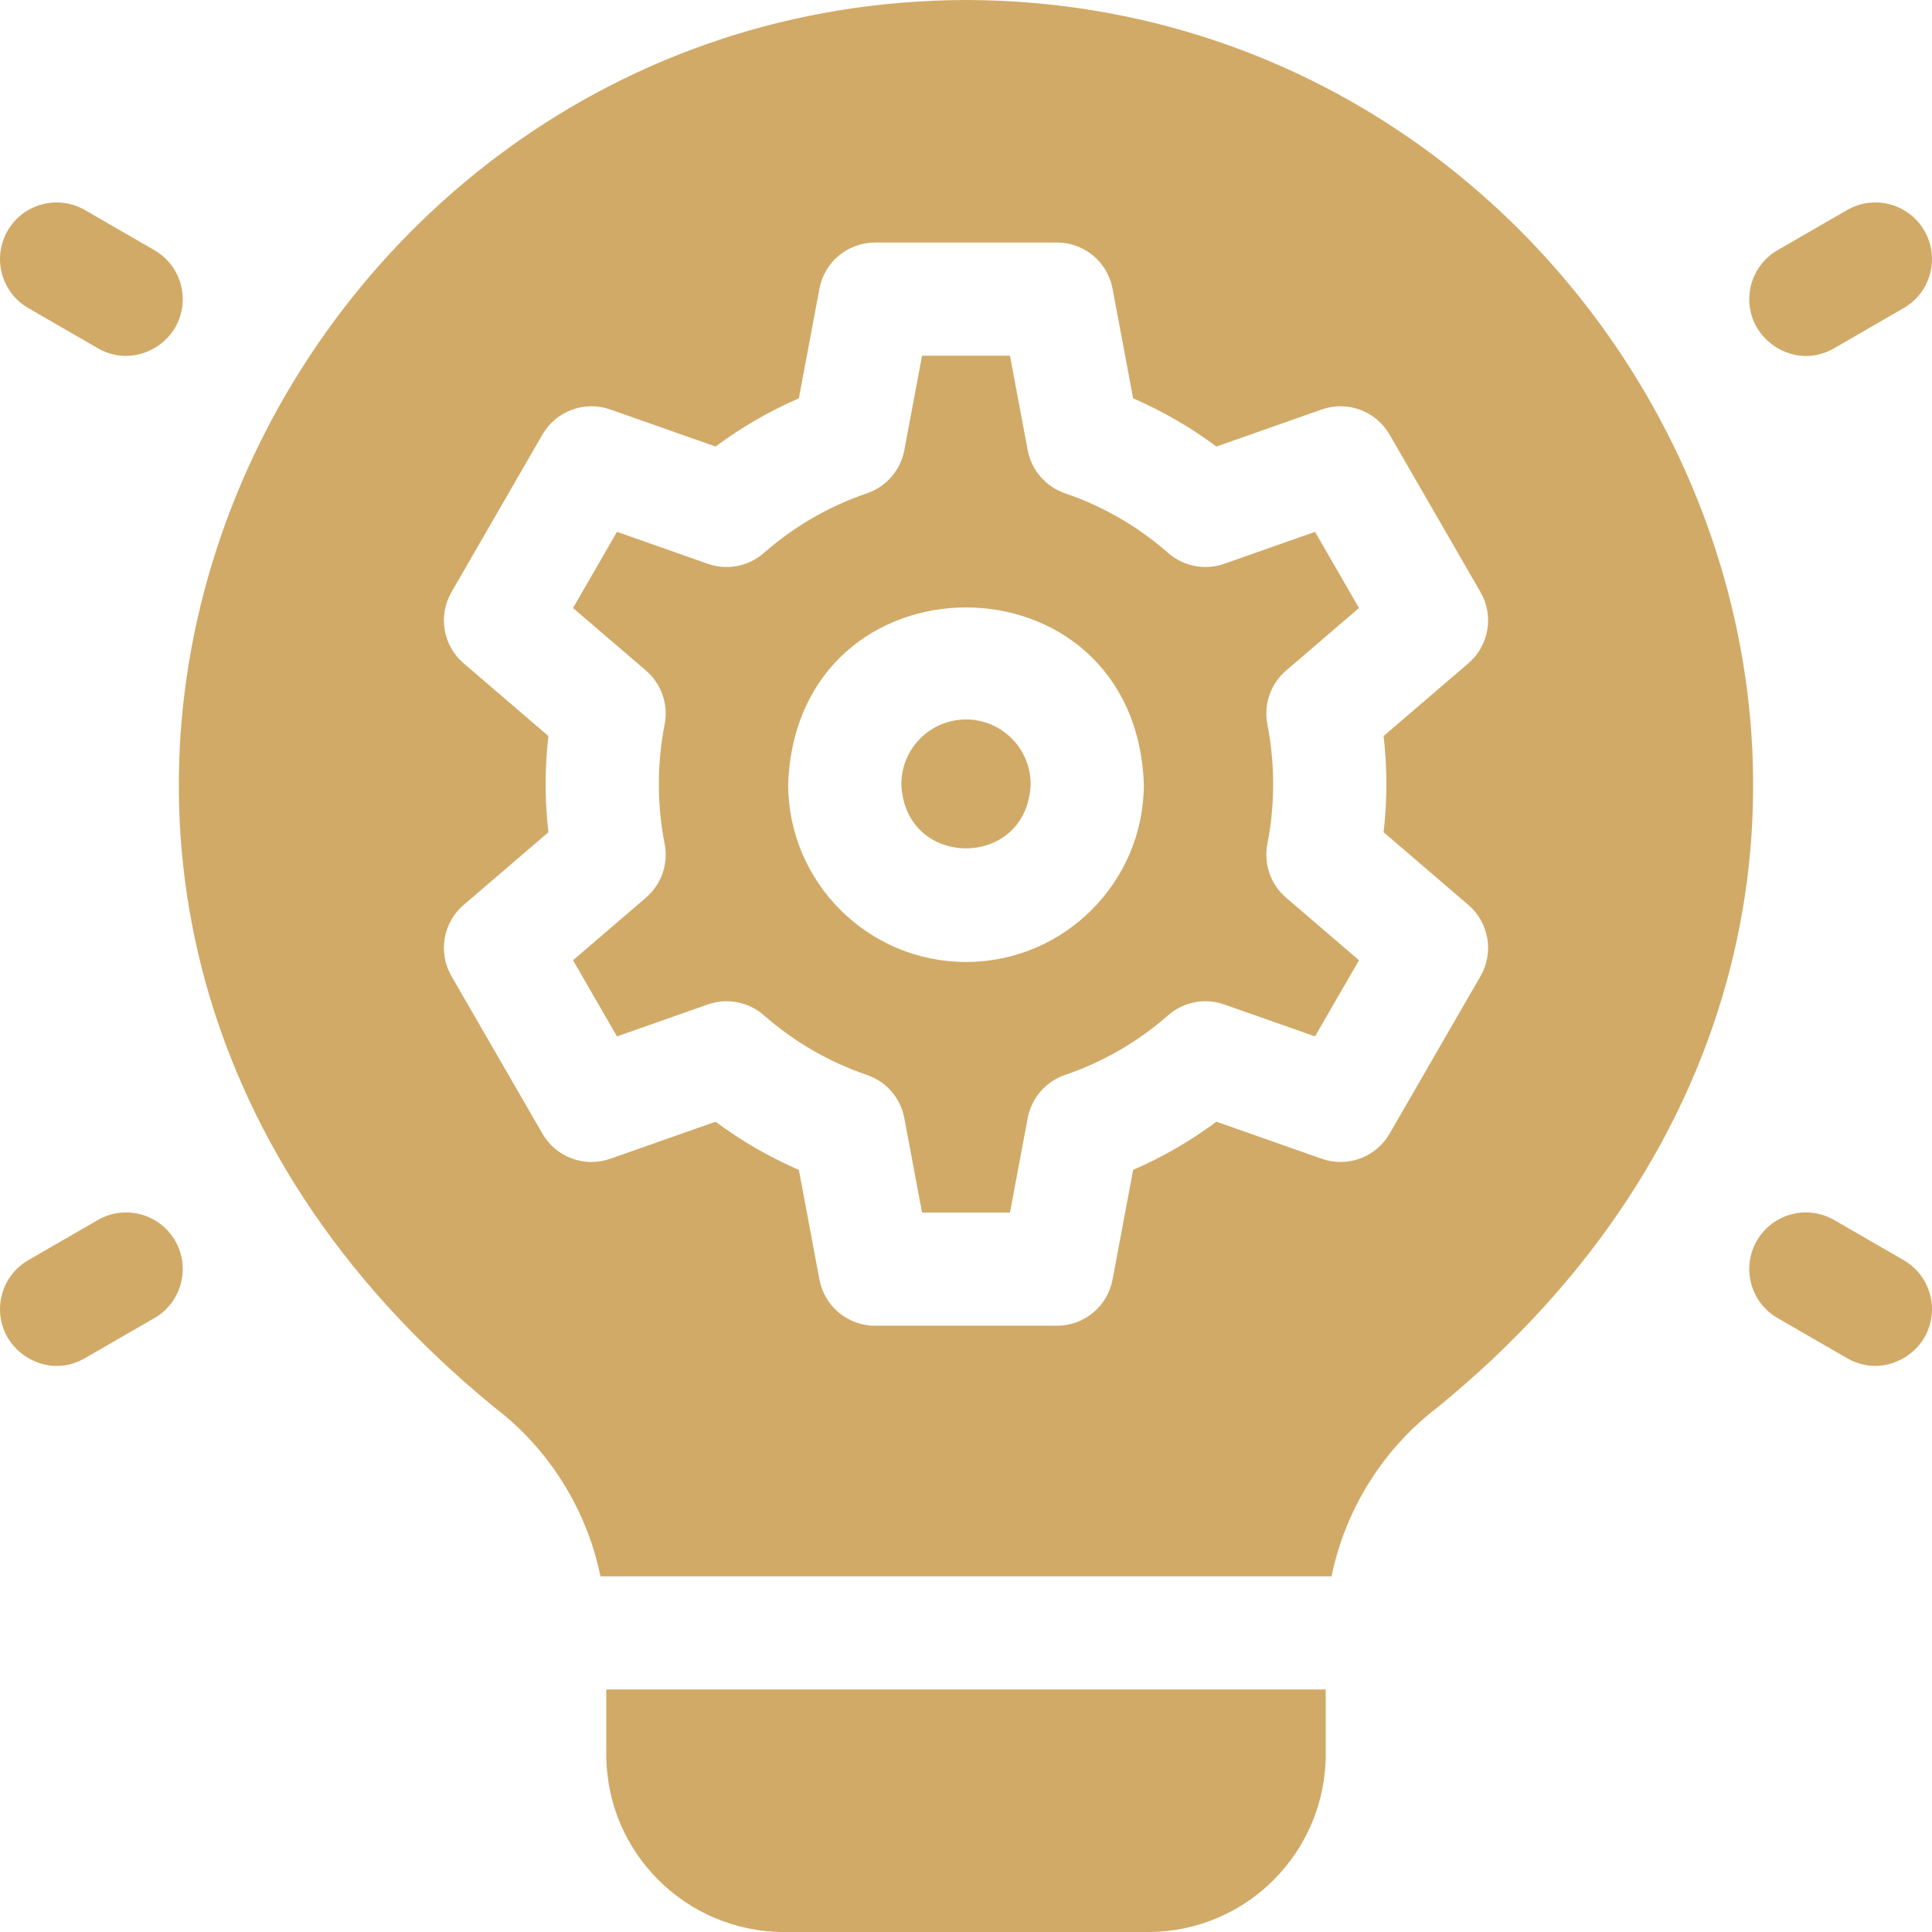 <svg xmlns="http://www.w3.org/2000/svg" width="126" height="126" viewBox="0 0 126 126" fill="none"><path d="M39.539 114.401C39.539 120.882 44.803 126 51.138 126H74.862C81.344 126 86.461 120.736 86.461 114.401V110.184H39.539V114.401Z" fill="#D1AA67"></path><path d="M82.655 55.032C83.158 52.475 83.158 49.802 82.655 47.244C82.399 45.94 82.865 44.598 83.874 43.732L88.63 39.652L85.763 34.685L79.841 36.769C78.584 37.211 77.186 36.941 76.183 36.062C74.204 34.328 71.942 33.019 69.46 32.172C68.2 31.742 67.269 30.667 67.023 29.358L65.868 23.198H60.133L58.978 29.358C58.733 30.667 57.802 31.742 56.542 32.172C54.06 33.018 51.797 34.328 49.818 36.063C48.815 36.941 47.417 37.211 46.16 36.769L40.238 34.685L37.371 39.652L42.128 43.732C43.137 44.598 43.602 45.94 43.346 47.245C42.843 49.8 42.843 52.476 43.346 55.032C43.603 56.337 43.137 57.678 42.128 58.544L37.371 62.625L40.238 67.591L46.16 65.508C47.417 65.065 48.815 65.335 49.818 66.214C51.798 67.949 54.06 69.258 56.542 70.105C57.802 70.534 58.733 71.609 58.978 72.918L60.133 79.078H65.868L67.023 72.918C67.269 71.61 68.2 70.534 69.46 70.105C71.941 69.258 74.204 67.949 76.183 66.214C77.186 65.335 78.583 65.065 79.841 65.508L85.763 67.591L88.63 62.625L83.874 58.544C82.865 57.678 82.399 56.337 82.655 55.032ZM63.001 62.738C56.605 62.738 51.401 57.534 51.401 51.138C51.985 35.772 74.019 35.776 74.6 51.139C74.6 57.534 69.396 62.738 63.001 62.738Z" fill="#D1AA67"></path><path d="M63 0C17.553 0.112 -9.238 57.976 32.288 91.817C35.839 94.533 38.27 98.478 39.161 102.802H86.839C87.73 98.478 90.161 94.533 93.712 91.817C135.229 57.988 108.46 0.114 63 0ZM90.415 51.138C90.415 52.185 90.355 53.235 90.236 54.276L95.761 59.016C97.11 60.173 97.443 62.126 96.555 63.664L90.624 73.936C89.736 75.474 87.878 76.162 86.202 75.572L79.331 73.155C77.644 74.411 75.827 75.462 73.9 76.297L72.559 83.45C72.231 85.196 70.707 86.461 68.931 86.461H57.069C55.293 86.461 53.768 85.196 53.441 83.45L52.099 76.297C50.172 75.462 48.356 74.412 46.669 73.155L39.798 75.572C38.122 76.162 36.264 75.474 35.376 73.936L29.445 63.664C28.557 62.126 28.89 60.173 30.238 59.016L35.764 54.276C35.526 52.193 35.526 50.084 35.764 48.001L30.238 43.261C28.89 42.104 28.557 40.151 29.445 38.613L35.376 28.341C36.264 26.802 38.121 26.116 39.797 26.704L46.668 29.122C48.356 27.865 50.172 26.815 52.099 25.979L53.441 18.827C53.768 17.081 55.292 15.816 57.069 15.816H68.93C70.707 15.816 72.231 17.081 72.558 18.827L73.9 25.979C75.827 26.815 77.644 27.865 79.331 29.122L86.202 26.704C87.877 26.115 89.735 26.803 90.624 28.341L96.555 38.613C97.443 40.151 97.11 42.104 95.761 43.261L90.236 48.001C90.355 49.042 90.415 50.091 90.415 51.138Z" fill="#D1AA67"></path><path d="M62.999 46.922C60.675 46.922 58.783 48.813 58.783 51.138C58.995 56.724 67.005 56.723 67.216 51.138C67.216 48.813 65.324 46.922 62.999 46.922Z" fill="#D1AA67"></path><path d="M1.846 20.092L6.379 22.71C8.332 23.838 10.521 22.919 11.422 21.359C12.441 19.594 11.836 17.336 10.071 16.317L5.538 13.699C3.772 12.679 1.514 13.284 0.495 15.05C-0.524 16.815 0.081 19.073 1.846 20.092Z" fill="#D1AA67"></path><path d="M124.153 82.184L119.62 79.567C117.854 78.547 115.596 79.152 114.577 80.918C113.558 82.683 114.163 84.941 115.928 85.96L120.462 88.578C122.442 89.722 124.62 88.758 125.504 87.227C126.524 85.461 125.919 83.204 124.153 82.184Z" fill="#D1AA67"></path><path d="M119.62 22.71L124.153 20.092C125.919 19.073 126.524 16.815 125.504 15.049C124.485 13.284 122.227 12.679 120.461 13.699L115.928 16.316C114.163 17.336 113.558 19.593 114.577 21.359C115.445 22.861 117.604 23.875 119.62 22.71Z" fill="#D1AA67"></path><path d="M6.379 79.567L1.846 82.184C0.081 83.204 -0.524 85.461 0.495 87.227C1.361 88.726 3.517 89.744 5.538 88.578L10.071 85.96C11.836 84.941 12.441 82.683 11.422 80.918C10.403 79.153 8.145 78.548 6.379 79.567Z" fill="#D1AA67"></path></svg>